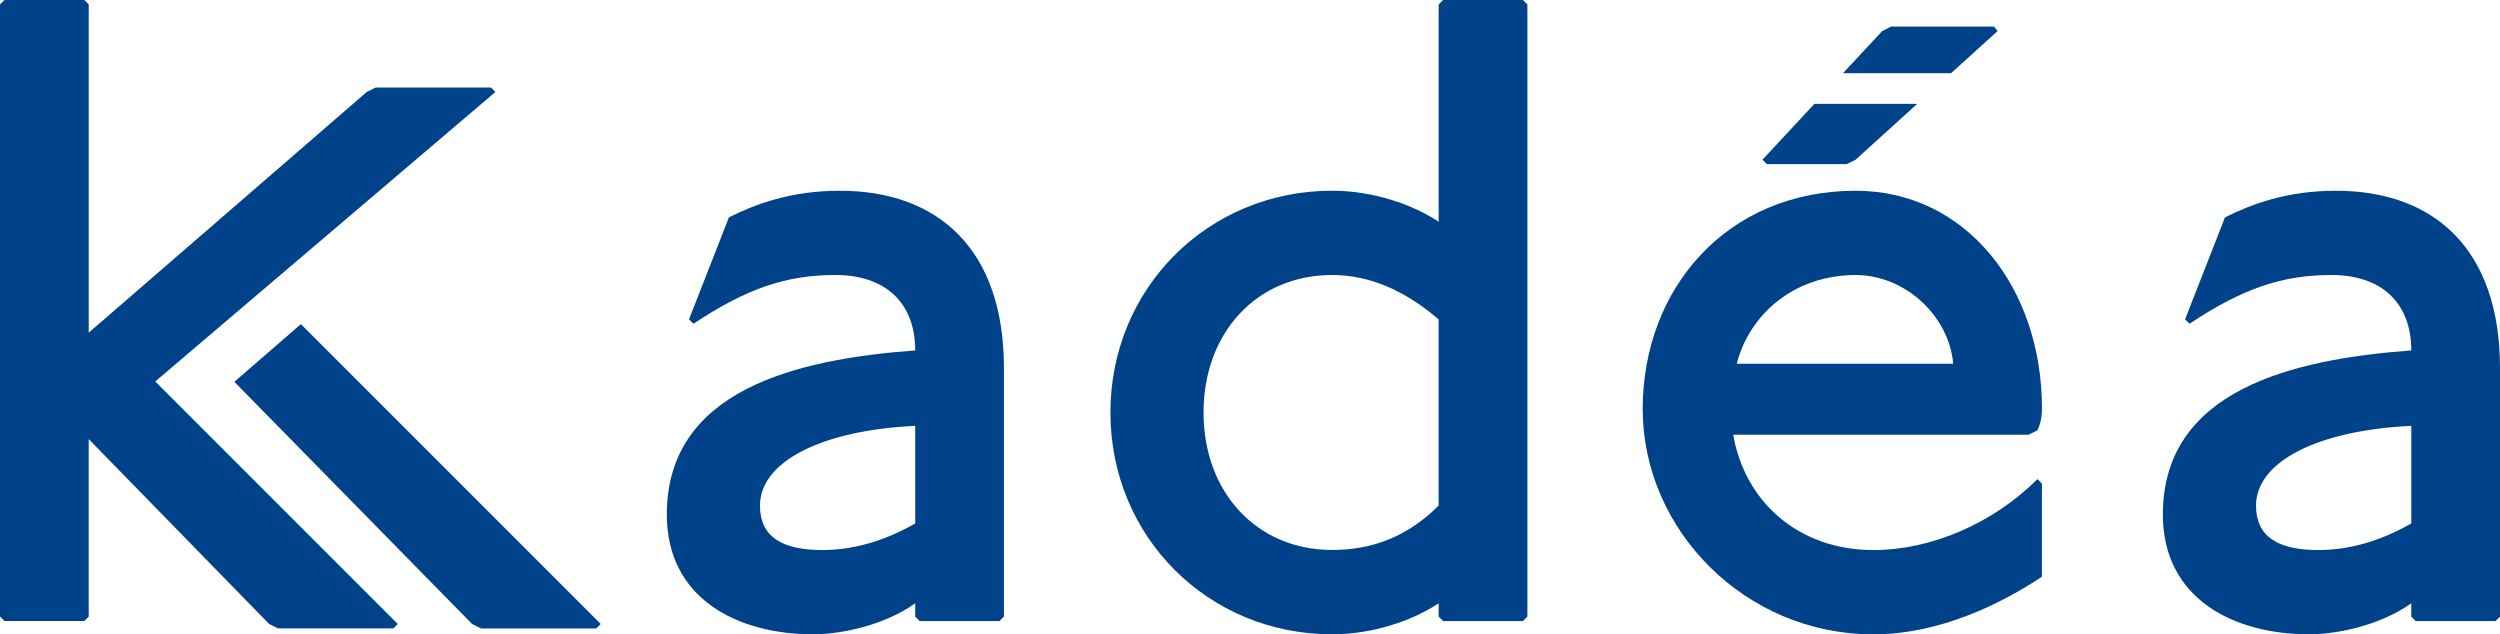 <?xml version="1.0" encoding="UTF-8"?>
<svg id="Calque_2" data-name="Calque 2" xmlns="http://www.w3.org/2000/svg" viewBox="0 0 641.67 162.81">
  <defs>
    <style>
      .cls-1 {
        fill: #00428a;
        stroke-width: 0px;
      }
    </style>
  </defs>
  <g id="Calque_1-2" data-name="Calque 1">
    <g>
      <path class="cls-1" d="M21.63,0l1.14,1.14v84.25L94.14,23.6l2.28-1.14h29.6l1.14,1.14L39.85,97.91l62.24,62.24-1.14,1.14h-29.6l-2.28-1.14-46.3-47.44v45.54l-1.14,1.14H1.14l-1.14-1.14V1.14L1.14,0h20.49Z"/>
      <path class="cls-1" d="M77.23,83.2l76.96,76.96-1.14,1.14h-29.6l-2.28-1.14-61.02-62.16,17.08-14.8Z"/>
      <path class="cls-1" d="M187.09,55.79c6.83-3.42,15.94-6.83,28.46-6.83,25.05,0,42.13,14.8,42.13,45.54v63.76l-1.14,1.14h-20.49l-1.14-1.14v-3.42c-7.97,5.69-19.13,7.97-26.19,7.97-19.36,0-37.57-9.11-37.57-30.74,0-31.88,33.02-39.85,63.76-42.13,0-12.52-7.97-19.36-20.49-19.36s-22.77,3.42-36.43,12.52l-1.14-1.14,10.25-26.19ZM234.91,109.3c-23.91,1.14-39.85,9.11-39.85,20.49,0,7.97,5.69,11.39,15.94,11.39,7.97,0,15.94-2.28,23.91-6.83v-25.05Z"/>
      <path class="cls-1" d="M390.89,0l1.14,1.14v157.12l-1.14,1.14h-20.49l-1.14-1.14v-3.42c-6.83,4.55-17.08,7.97-27.32,7.97-31.88,0-56.93-25.05-56.93-56.93s25.05-56.93,56.93-56.93c10.25,0,20.49,3.42,27.32,7.97V1.14l1.14-1.14h20.49ZM369.25,81.97c-7.97-6.83-17.08-11.39-27.32-11.39-19.36,0-33.02,14.8-33.02,35.29s13.66,35.29,33.02,35.29c10.25,0,19.36-3.42,27.32-11.39v-47.82Z"/>
      <path class="cls-1" d="M571.08,55.79c6.83-3.42,15.94-6.83,28.46-6.83,25.05,0,42.13,14.8,42.13,45.54v63.76l-1.14,1.14h-20.49l-1.14-1.14v-3.42c-7.97,5.69-19.13,7.97-26.19,7.97-19.36,0-37.57-9.11-37.57-30.74,0-31.88,33.02-39.85,63.76-42.13,0-12.52-7.97-19.36-20.49-19.36s-22.77,3.42-36.43,12.52l-1.14-1.14,10.25-26.19ZM618.9,109.3c-23.91,1.14-39.85,9.11-39.85,20.49,0,7.97,5.69,11.39,15.94,11.39,7.97,0,15.94-2.28,23.91-6.83v-25.05Z"/>
    </g>
    <g>
      <polygon class="cls-1" points="512.71 7.97 511.8 6.83 485.38 6.83 483.11 7.97 473.03 18.79 500.77 18.79 512.71 7.97"/>
      <path class="cls-1" d="M480.83,141.18c-19.36,0-33.02-12.52-35.98-29.6h75.83l2.28-1.14c1.14-2.51,1.14-4.55,1.14-5.69,0-30.74-19.36-55.79-47.82-55.79-33.02,0-54.65,25.05-54.65,56.02s26.19,57.84,59.2,57.84c17.08,0,33.02-7.97,43.26-14.8v-23.91l-1.14-1.14c-11.39,11.39-27.33,18.22-42.13,18.22ZM476.28,70.59c12.52,0,23.91,10.25,25.05,22.77h-55.56c3.19-12.52,14.57-22.77,30.51-22.77Z"/>
      <polygon class="cls-1" points="453.5 42.13 474 42.13 476.28 40.99 492.08 26.66 465.7 26.66 452.37 40.99 453.5 42.13"/>
    </g>
  </g>
</svg>